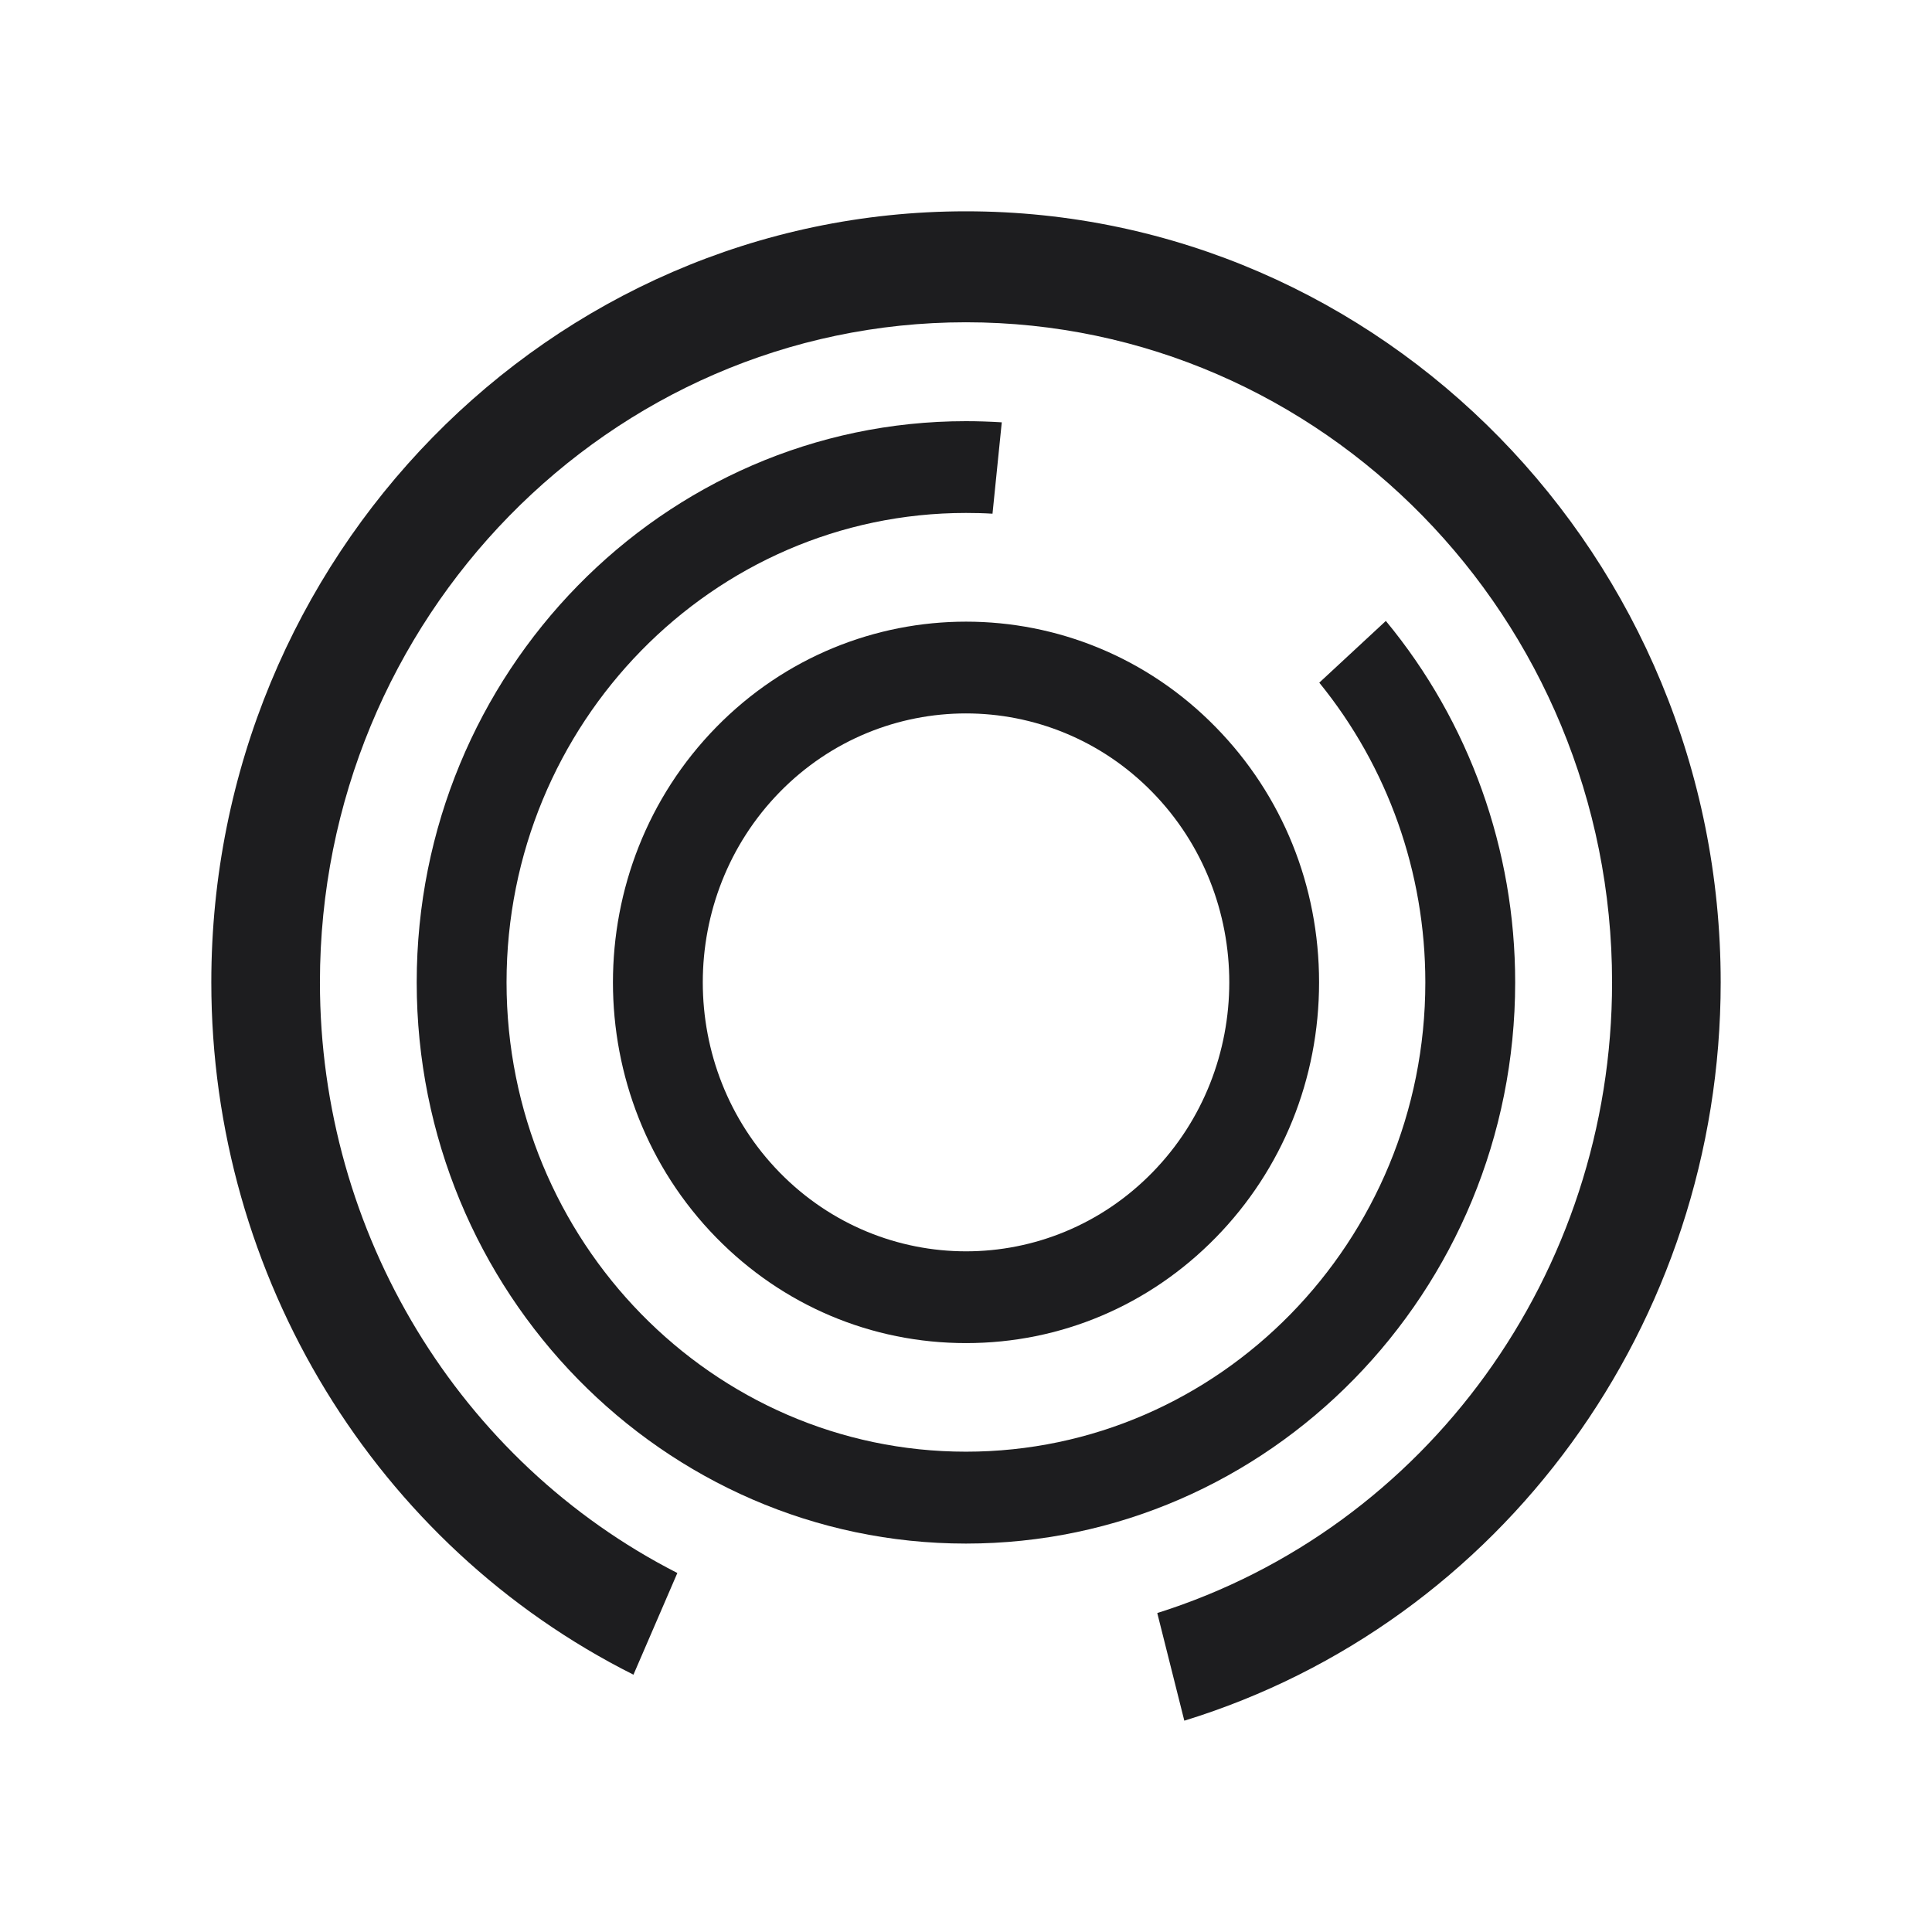 <svg xmlns="http://www.w3.org/2000/svg" fill="none" viewBox="0 0 64 64" height="64" width="64"><g clip-path="url(#clip0_647_245)"><path fill="#1D1D1F" d="M57 32.541C57 43.853 49.746 53.766 39.232 57L38.336 53.434C47.257 50.622 53.402 42.174 53.402 32.541C53.402 20.486 43.801 10.676 31.998 10.676C20.196 10.676 10.598 20.486 10.598 32.541C10.598 40.85 15.214 48.421 22.438 52.108L20.984 55.476C12.455 51.195 7 42.305 7 32.541C7 18.457 18.214 7 31.998 7C45.782 7 57 18.457 57 32.541Z"></path><path fill="#1D1D1F" d="M50.192 32.541C50.192 42.792 42.032 51.133 31.998 51.133C21.965 51.133 13.804 42.792 13.804 32.541C13.804 22.289 21.965 13.952 31.998 13.952C32.394 13.952 32.793 13.966 33.185 13.99L32.878 17.017C32.587 16.999 32.292 16.992 31.998 16.992C23.608 16.992 16.78 23.968 16.78 32.541C16.78 41.113 23.608 48.089 31.998 48.089C40.389 48.089 47.216 41.117 47.216 32.541C47.216 28.902 45.975 25.406 43.703 22.614L45.908 20.569C48.677 23.92 50.192 28.146 50.192 32.541Z"></path><path fill="#1D1D1F" d="M40.274 24.089C37.994 21.757 34.998 20.593 32.002 20.593C29.005 20.593 26.009 21.757 23.726 24.089C19.164 28.75 19.164 36.334 23.726 40.996C25.931 43.248 28.87 44.492 32.002 44.492C35.133 44.492 38.069 43.248 40.274 40.996C42.482 38.739 43.696 35.737 43.696 32.541C43.696 29.345 42.482 26.342 40.274 24.089ZM38.17 38.843C36.469 40.581 34.234 41.452 32.002 41.452C29.77 41.452 27.531 40.581 25.83 38.843C22.431 35.37 22.431 29.714 25.83 26.238C27.531 24.5 29.766 23.633 31.998 23.633C34.23 23.633 36.469 24.5 38.17 26.238C41.572 29.714 41.572 35.37 38.17 38.843Z"></path></g><defs><clipPath id="clip0_647_245"><rect transform="translate(7 7)" fill="white" height="50" width="50"></rect></clipPath></defs></svg>